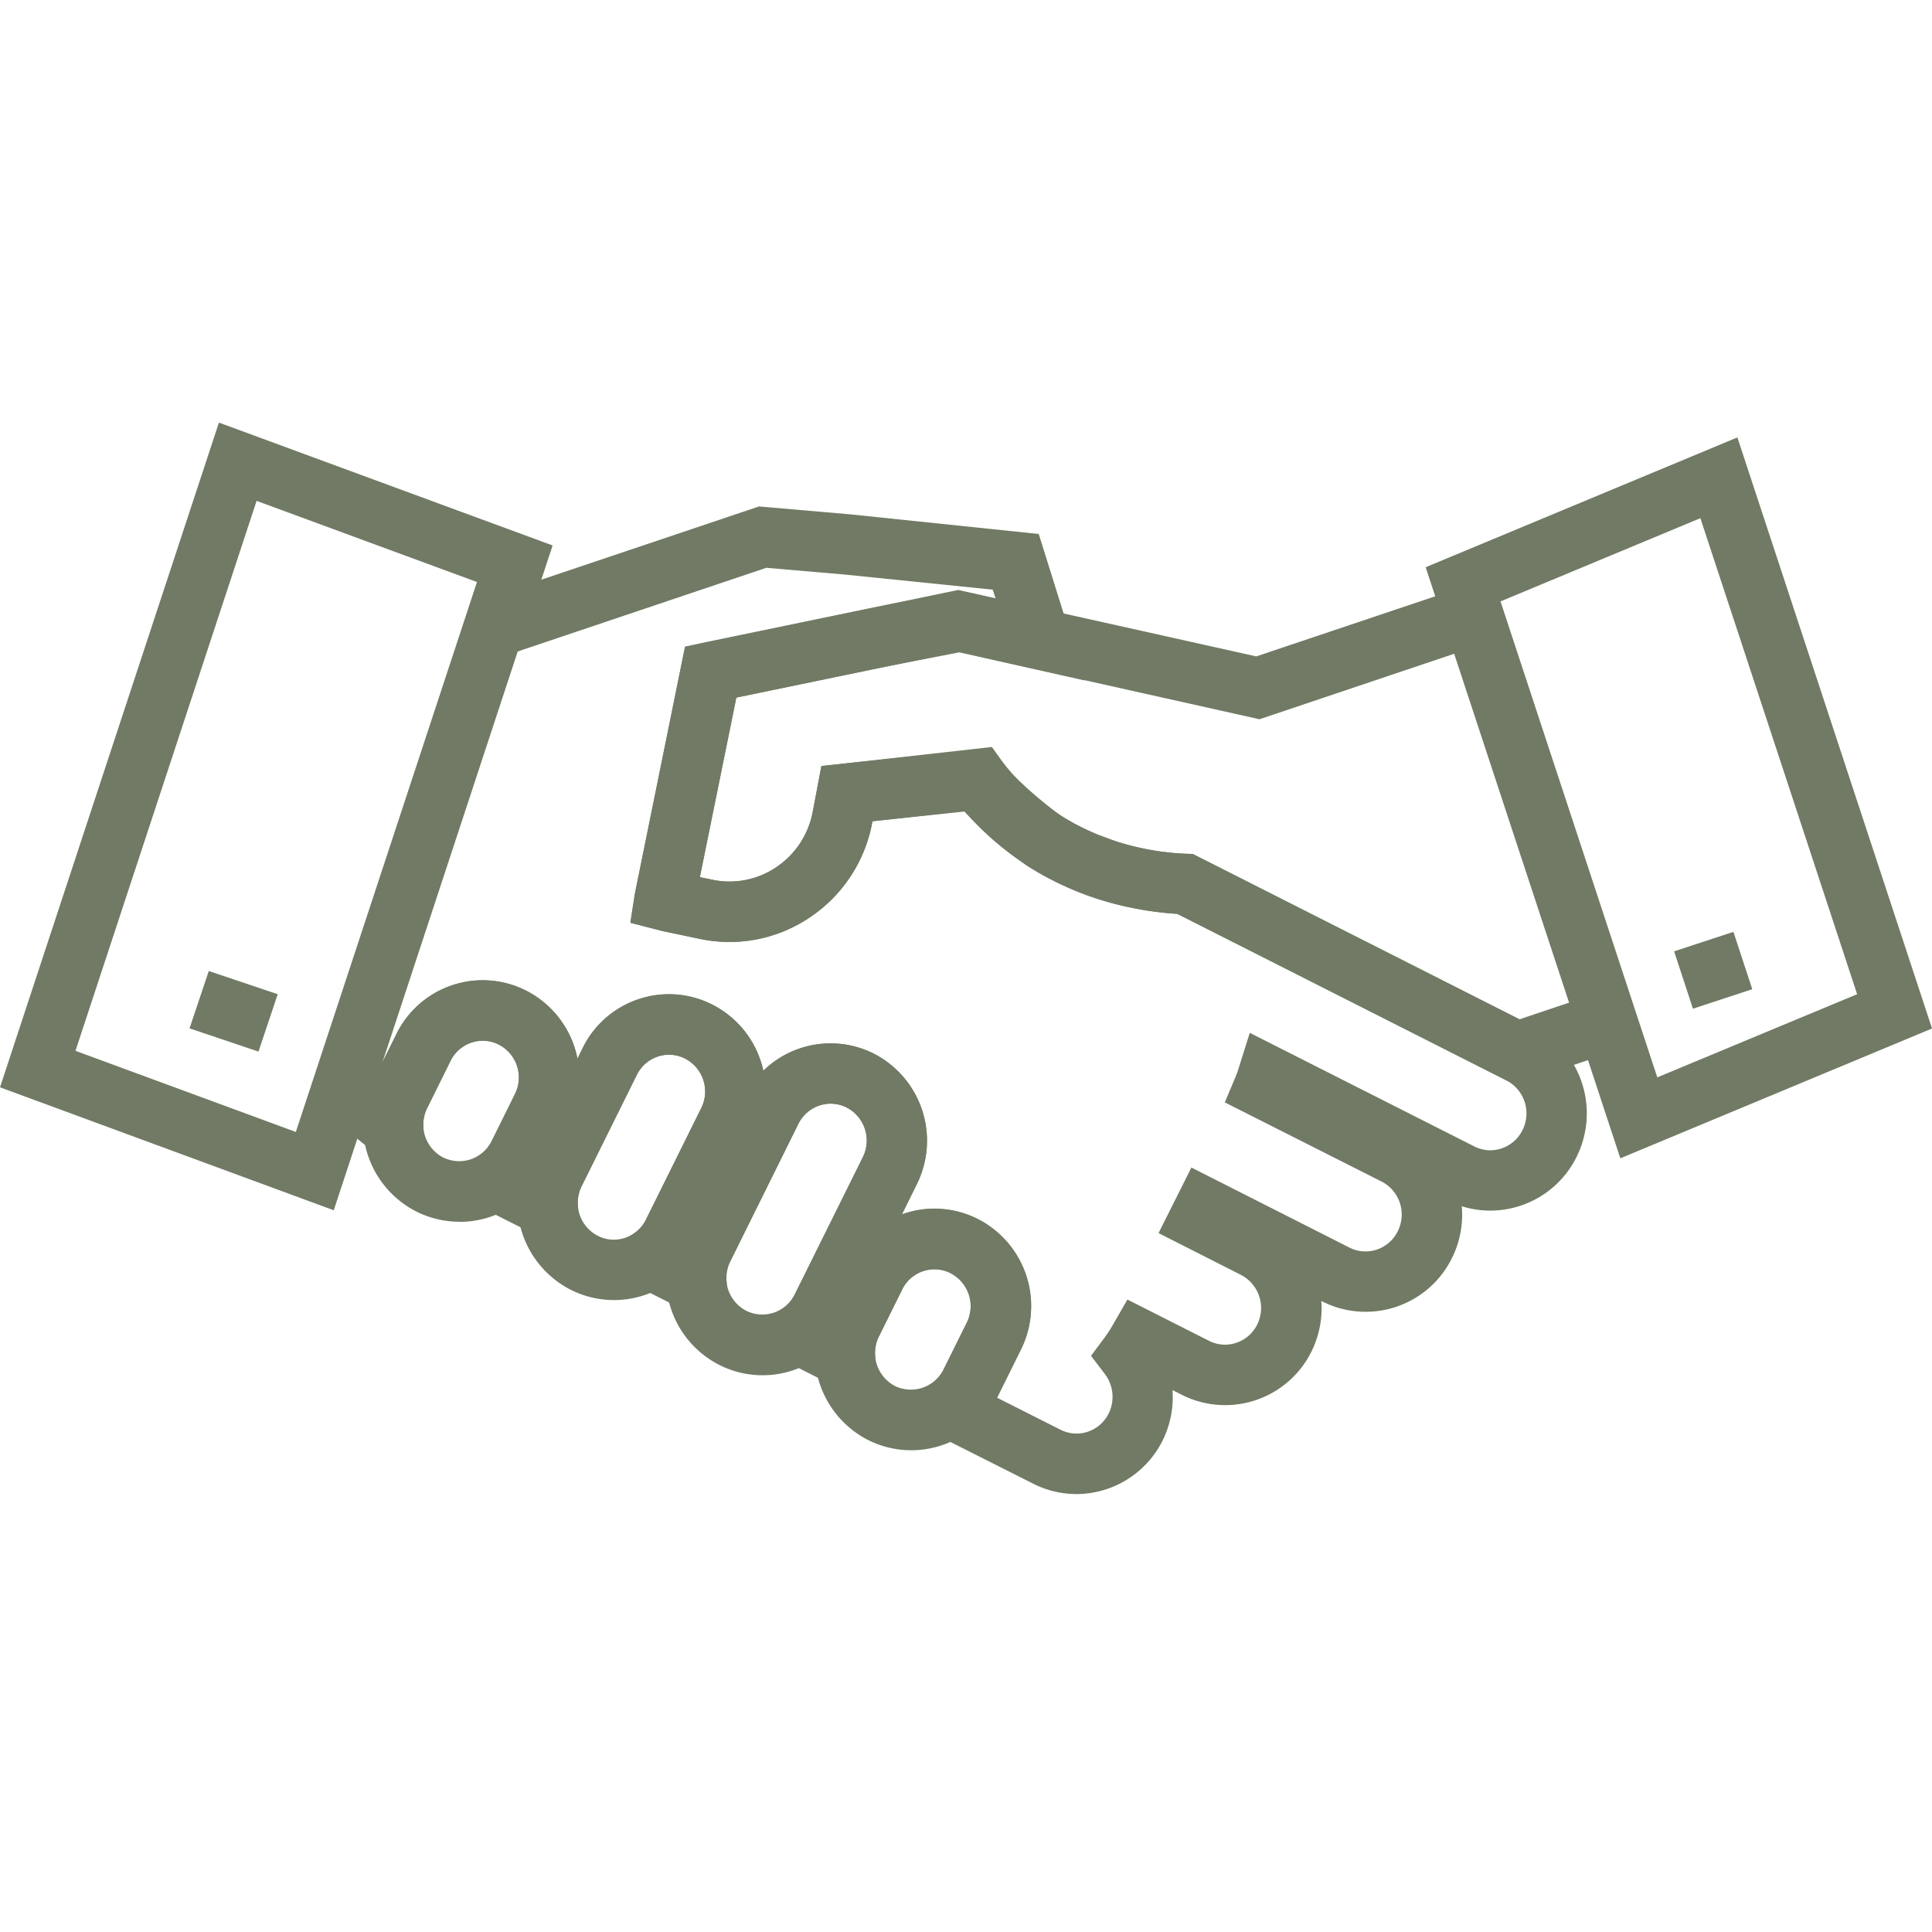 <svg xmlns="http://www.w3.org/2000/svg" xmlns:xlink="http://www.w3.org/1999/xlink" width="64" height="64" viewBox="0 0 64 64">
  <defs>
    <clipPath id="clip-path">
      <rect id="Rectangle_1499" data-name="Rectangle 1499" width="64" height="64" transform="translate(472 3568)" fill="#fff"/>
    </clipPath>
  </defs>
  <g id="partnership" transform="translate(-472 -3568)" clip-path="url(#clip-path)">
    <g id="Group_308" data-name="Group 308" transform="translate(472 3553.492)">
      <path id="Path_344" data-name="Path 344" d="M46.469,66.774a3.147,3.147,0,0,1-1.434-.346L42.2,65q-.159-.053-.316-.111l-1.8-.669,1.583-1.092a1.215,1.215,0,0,0,.4-.464L42.84,61.1a1.23,1.23,0,0,0-.541-1.641,1.17,1.17,0,0,0-.9-.067A1.192,1.192,0,0,0,40.7,60l-.773,1.56a1.219,1.219,0,0,0-.122.626l.127,1.76L35.273,61.59l1.448-.948a1.184,1.184,0,0,0,.419-.473L39.4,55.615a1.235,1.235,0,0,0-.538-1.645,1.175,1.175,0,0,0-.9-.065,1.2,1.2,0,0,0-.7.608L35.005,59.07a1.191,1.191,0,0,0-.124.623l.126,1.761L30.348,59.1,31.8,58.15a1.191,1.191,0,0,0,.416-.47l1.83-3.691a1.228,1.228,0,0,0-.536-1.639,1.168,1.168,0,0,0-.9-.069,1.2,1.2,0,0,0-.7.61L30.08,56.58a1.2,1.2,0,0,0-.122.622l.125,1.758-4.846-2.445,1.437-.951a1.2,1.2,0,0,0,.424-.474l.774-1.563a1.228,1.228,0,0,0-.534-1.64,1.17,1.17,0,0,0-.9-.068,1.193,1.193,0,0,0-.7.609l-.772,1.56a1.234,1.234,0,0,0-.127.609l.091,1.956L23.29,55.482a6.21,6.21,0,0,1-1.662-1.6l1.63-1.16c.02.028.04.055.06.082l.626-1.264a3.185,3.185,0,0,1,4.3-1.438,3.213,3.213,0,0,1,1.7,2.258L30.116,52a3.183,3.183,0,0,1,1.859-1.62,3.15,3.15,0,0,1,2.436.182A3.206,3.206,0,0,1,36.1,52.757a3.19,3.19,0,0,1,3.664-.569A3.242,3.242,0,0,1,41.189,56.5l-.5,1.017.076-.026a3.155,3.155,0,0,1,2.44.178,3.237,3.237,0,0,1,1.43,4.314l-.775,1.563-.018.036,2.1,1.06a1.17,1.17,0,0,0,.9.07,1.2,1.2,0,0,0,.7-.609,1.253,1.253,0,0,0-.129-1.307l-.458-.6.45-.605a4.389,4.389,0,0,0,.284-.44l.473-.82L50.866,61.7a1.167,1.167,0,0,0,.9.065,1.193,1.193,0,0,0,.695-.607,1.234,1.234,0,0,0-.538-1.643L49.192,58.13l1.089-2.172,5.237,2.653a1.178,1.178,0,0,0,.905.065,1.19,1.19,0,0,0,.693-.608,1.228,1.228,0,0,0-.534-1.645L51.388,53.8l.36-.858c.045-.107.079-.215.113-.323l.354-1.123,7.436,3.762a1.16,1.16,0,0,0,.9.068,1.2,1.2,0,0,0,.7-.612,1.23,1.23,0,0,0-.535-1.641l-10.9-5.518a10.8,10.8,0,0,1-1.673-.235,9.838,9.838,0,0,1-5.386-3.173l-3.039.34-.019.1a4.831,4.831,0,0,1-2.079,3.1,4.75,4.75,0,0,1-3.6.7l-1.245-.257c-.073-.017-.115-.029-.157-.041l-.919-.237.145-.942,1.666-8.2,6.114-1.274,3-.584,1.174.263-.1-.3-4.9-.5-2.6-.224-8.851,2.979-.637-1.9,9.246-3.111,3.031.262,6.237.65,1.517,4.85L42.6,38.89l-2.58.5-4.812,1L34,46.339l.424.087a2.76,2.76,0,0,0,2.093-.406A2.832,2.832,0,0,0,37.733,44.2l.292-1.541,5.647-.632.342.478a7.657,7.657,0,0,0,4.56,2.858,8.642,8.642,0,0,0,1.54.2l.218.008,11.286,5.713A3.236,3.236,0,0,1,63.043,55.6a3.188,3.188,0,0,1-1.864,1.623,3.151,3.151,0,0,1-1.942.017,3.224,3.224,0,0,1-.325,1.717,3.186,3.186,0,0,1-4.292,1.439l-.036-.016a3.226,3.226,0,0,1-.323,1.667,3.189,3.189,0,0,1-4.294,1.442l-.312-.158a3.245,3.245,0,0,1-.324,1.662,3.2,3.2,0,0,1-2.86,1.782Z" transform="translate(-10.814 -2.774)" fill="#717a64"/>
      <path id="Path_345" data-name="Path 345" d="M62.2,55.986,51.017,50.33l-.116-.007-.146-.01c-.142-.014-.287-.03-.432-.048l-.047-.006q-.2-.027-.4-.061l-.076-.014q-.234-.039-.466-.092t-.435-.105l-.259-.076q-.217-.061-.429-.139l-.035-.011c-.055-.018-.111-.036-.165-.055l-.4-.157q-.151-.064-.3-.132l.35-.939-.4.918-.068-.03c-.057-.026-.116-.055-.175-.084l-.239-.121q-.161-.08-.315-.171s-.035-.017-.074-.042q-.132-.075-.261-.157a.763.763,0,0,1-.116-.074,14.028,14.028,0,0,1-2.042-1.775l-3.056.323-.018.1a4.831,4.831,0,0,1-2.08,3.1,4.748,4.748,0,0,1-3.6.7L33.977,50.9c-.07-.016-.113-.028-.156-.04l-.921-.236.146-.944,1.665-8.2.7-.151,8.349-1.726,9.875,2.2,6.55-2.2.638,1.9-7.08,2.382-10-2.233-7.334,1.516L35.2,49.115l.424.088a2.761,2.761,0,0,0,2.093-.406,2.831,2.831,0,0,0,1.219-1.818l.293-1.546,5.521-.582.341.367a14.033,14.033,0,0,0,2.045,1.843l.094.059c.072.045.127.079.186.111.007,0,.034.017.058.032.081.048.157.089.235.128l.1.05.224.109c.062.027.1.042.131.059l.209.091.491.181c.082.029.131.048.179.063s.107.033.154.046l.077.022.12.036c.13.034.259.066.39.1q.38.082.766.135l.028,0c.117.015.235.028.35.039l.1.007c.1.006.19.012.282.015l.221.008,10.822,5.474,2.568-.863.637,1.9-3.36,1.13ZM42.2,68.1h0a3.18,3.18,0,0,1-1.43-.342,3.242,3.242,0,0,1-1.427-4.317l.773-1.561a3.181,3.181,0,0,1,4.3-1.439,3.235,3.235,0,0,1,1.429,4.314l-.775,1.562A3.187,3.187,0,0,1,42.2,68.1Zm.777-6a1.189,1.189,0,0,0-1.069.669l-.774,1.56a1.235,1.235,0,0,0,.539,1.646,1.211,1.211,0,0,0,1.6-.546l.775-1.56a1.229,1.229,0,0,0-.541-1.64,1.159,1.159,0,0,0-.53-.128Zm-15.74-1.569a3.187,3.187,0,0,1-1.43-.341,3.235,3.235,0,0,1-1.427-4.319l.772-1.558a3.181,3.181,0,0,1,4.3-1.438,3.234,3.234,0,0,1,1.423,4.312L30.1,58.751a3.177,3.177,0,0,1-2.864,1.784Zm.775-6a1.189,1.189,0,0,0-1.068.67l-.773,1.56a1.229,1.229,0,0,0,.535,1.644,1.205,1.205,0,0,0,1.6-.542l.773-1.563a1.227,1.227,0,0,0-.534-1.639A1.166,1.166,0,0,0,28.01,54.534Z" transform="translate(-12.02 -5.551)" fill="#717a64"/>
      <path id="Path_346" data-name="Path 346" d="M47.317,80.626h0a3.174,3.174,0,0,1-1.433-.345,3.233,3.233,0,0,1-1.423-4.315l2.254-4.553a3.183,3.183,0,0,1,4.294-1.44,3.241,3.241,0,0,1,1.428,4.315L50.18,78.843A3.18,3.18,0,0,1,47.317,80.626Zm2.262-9a1.191,1.191,0,0,0-1.072.669l-2.255,4.556a1.227,1.227,0,0,0,.536,1.642,1.2,1.2,0,0,0,1.6-.543L50.644,73.4a1.235,1.235,0,0,0-.537-1.645,1.155,1.155,0,0,0-.528-.127Z" transform="translate(-22.062 -20.561)" fill="#717a64"/>
      <path id="Path_347" data-name="Path 347" d="M37.473,76.512a3.184,3.184,0,0,1-1.435-.345,3.239,3.239,0,0,1-1.426-4.311l1.829-3.69a3.179,3.179,0,0,1,4.3-1.438,3.235,3.235,0,0,1,1.426,4.312l-1.829,3.689A3.18,3.18,0,0,1,37.473,76.512ZM39.3,68.384a1.189,1.189,0,0,0-1.067.67l-1.828,3.689a1.231,1.231,0,0,0,.537,1.64,1.156,1.156,0,0,0,.53.129,1.19,1.19,0,0,0,1.069-.672l1.828-3.688a1.228,1.228,0,0,0-.535-1.639,1.166,1.166,0,0,0-.533-.13Z" transform="translate(-17.14 -18.938)" fill="#717a64"/>
      <g id="Group_304" data-name="Group 304" transform="translate(47.227 28.998)">
        <path id="Path_348" data-name="Path 348" d="M100.9,53.364,94.453,33.788l10.326-4.3,6.448,19.58-10.325,4.3ZM96.933,34.922l5.193,15.765,6.62-2.755-5.193-15.769-6.62,2.757Z" transform="translate(-94.453 -29.488)" fill="#717a64"/>
      </g>
      <g id="Group_305" data-name="Group 305" transform="translate(0 28.508)">
        <path id="Path_349" data-name="Path 349" d="M11.056,54.6,0,50.527l7.252-22.02,11.054,4.07L11.056,54.6ZM2.5,49.318l7.3,2.688,6-18.218L8.5,31.1l-6,18.219Z" transform="translate(0 -28.508)" fill="#717a64"/>
      </g>
      <g id="Group_306" data-name="Group 306" transform="translate(6.278 46.674)">
        <path id="Path_350" data-name="Path 350" d="M13.194,64.84l2.284.769-.638,1.9-2.283-.769Z" transform="translate(-12.556 -64.84)" fill="#717a64"/>
      </g>
      <g id="Group_307" data-name="Group 307" transform="translate(55.457 45.377)">
        <path id="Path_351" data-name="Path 351" d="M112.878,62.247l.624,1.9-1.965.645-.624-1.9Z" transform="translate(-110.913 -62.247)" fill="#717a64"/>
      </g>
    </g>
  </g>
</svg>
